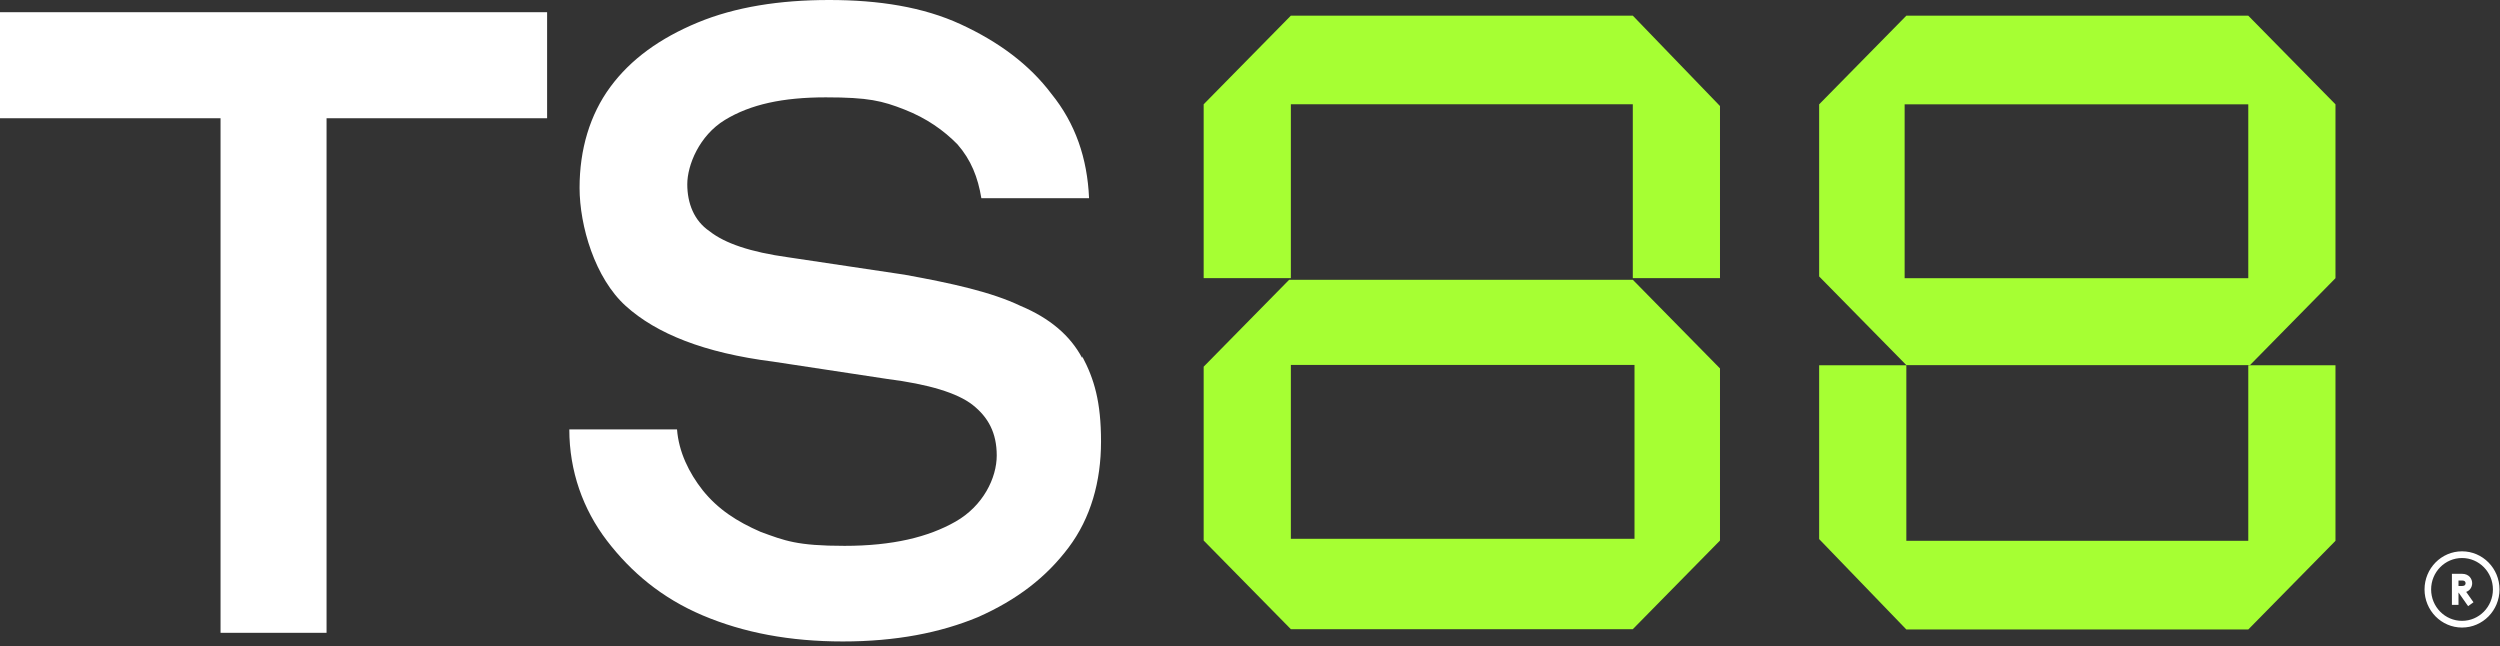 <?xml version="1.0" encoding="UTF-8"?> <svg xmlns="http://www.w3.org/2000/svg" width="356" height="92" viewBox="0 0 356 92" fill="none"><rect x="0" y="0" width="356" height="92" fill="#333333" stroke="none"/><path d="M0 16.838H31.406V90.112H46.501V16.838H77.907V1.738H0V16.838Z" fill="white"></path><path d="M154.108 50.994C152.404 47.776 149.483 45.301 145.344 43.568C141.205 41.587 135.605 40.35 128.788 39.112L112.233 36.637C106.877 35.894 103.225 34.656 101.034 32.923C98.843 31.438 97.869 28.963 97.869 26.24C97.869 23.517 99.573 19.308 103.225 17.081C106.877 14.853 111.503 13.863 117.589 13.863C123.676 13.863 125.623 14.358 128.788 15.595C131.953 16.833 134.388 18.566 136.336 20.546C138.283 22.774 139.257 25.25 139.744 28.22H155.082C154.839 22.527 153.134 17.576 149.726 13.367C146.561 9.159 142.179 5.941 136.823 3.466C131.467 0.99 125.137 0 118.076 0C111.016 0 104.686 0.99 99.33 3.218C93.974 5.446 89.835 8.417 86.913 12.377C83.992 16.338 82.531 21.289 82.531 26.735C82.531 32.181 84.722 39.607 89.105 43.568C93.487 47.529 100.304 50.252 110.042 51.489L126.354 53.965C132.197 54.707 136.336 55.945 138.527 57.678C140.718 59.411 141.935 61.639 141.935 64.857C141.935 68.075 139.988 72.036 136.092 74.263C132.197 76.491 127.084 77.729 120.267 77.729C113.45 77.729 111.746 76.987 108.338 75.749C104.929 74.263 102.251 72.531 100.06 69.808C98.112 67.332 96.652 64.362 96.408 61.144H81.07C81.07 67.085 83.018 72.531 86.426 76.987C89.835 81.442 94.217 85.155 100.06 87.631C105.903 90.106 112.477 91.344 120.024 91.344C127.571 91.344 133.901 90.106 139.257 87.879C144.857 85.403 148.996 82.185 152.161 77.977C155.326 73.768 156.786 68.57 156.786 62.876C156.786 57.183 155.813 53.965 154.108 50.747V50.994Z" fill="white"></path><path d="M232.511 14.851V39.606H244.927V15.099L232.511 2.227H183.819L171.402 14.851V39.606H183.819V14.851H232.511Z" fill="#A6FF33"></path><path d="M232.511 89.596L244.927 76.972V52.465L232.511 39.84H183.575L171.402 52.217V76.972L183.819 89.596H232.511ZM183.819 51.97H232.754V76.724H183.819V51.97Z" fill="#A6FF33"></path><path d="M271.463 77.014V52.012H259.047V76.766L271.463 89.638H320.155L332.572 77.014V52.012H320.155V77.014H271.463Z" fill="#A6FF33"></path><path d="M332.572 14.859L320.155 2.234H271.463L259.047 14.859V39.366L271.463 51.991H320.399L332.572 39.614V14.859ZM320.155 39.614H271.22V14.859H320.155V39.614Z" fill="#A6FF33"></path><path d="M354.992 83.937C354.992 81.466 353.023 79.462 350.593 79.462C348.163 79.462 346.192 81.465 346.192 83.937C346.193 86.407 348.163 88.409 350.593 88.409C353.023 88.409 354.991 86.407 354.992 83.937ZM355.93 83.937C355.929 86.933 353.54 89.362 350.593 89.363C347.646 89.363 345.254 86.933 345.254 83.937C345.254 80.939 347.645 78.508 350.593 78.508C353.541 78.508 355.93 80.94 355.93 83.937Z" fill="white"></path><path d="M351.1 83.055C351.1 82.967 351.071 82.87 351.01 82.802C350.959 82.745 350.849 82.665 350.596 82.665H350.09V83.443H350.596C350.849 83.443 350.959 83.363 351.01 83.306C351.07 83.238 351.1 83.143 351.1 83.055ZM352.038 83.055C352.038 83.338 351.944 83.675 351.701 83.947C351.565 84.1 351.391 84.212 351.187 84.289L351.951 85.378L352.223 85.763L351.46 86.318L351.187 85.93L350.112 84.397H350.09V86.129H349.152V81.711H350.596C351.073 81.711 351.448 81.878 351.701 82.161C351.945 82.433 352.038 82.772 352.038 83.055Z" fill="white"></path></svg> 